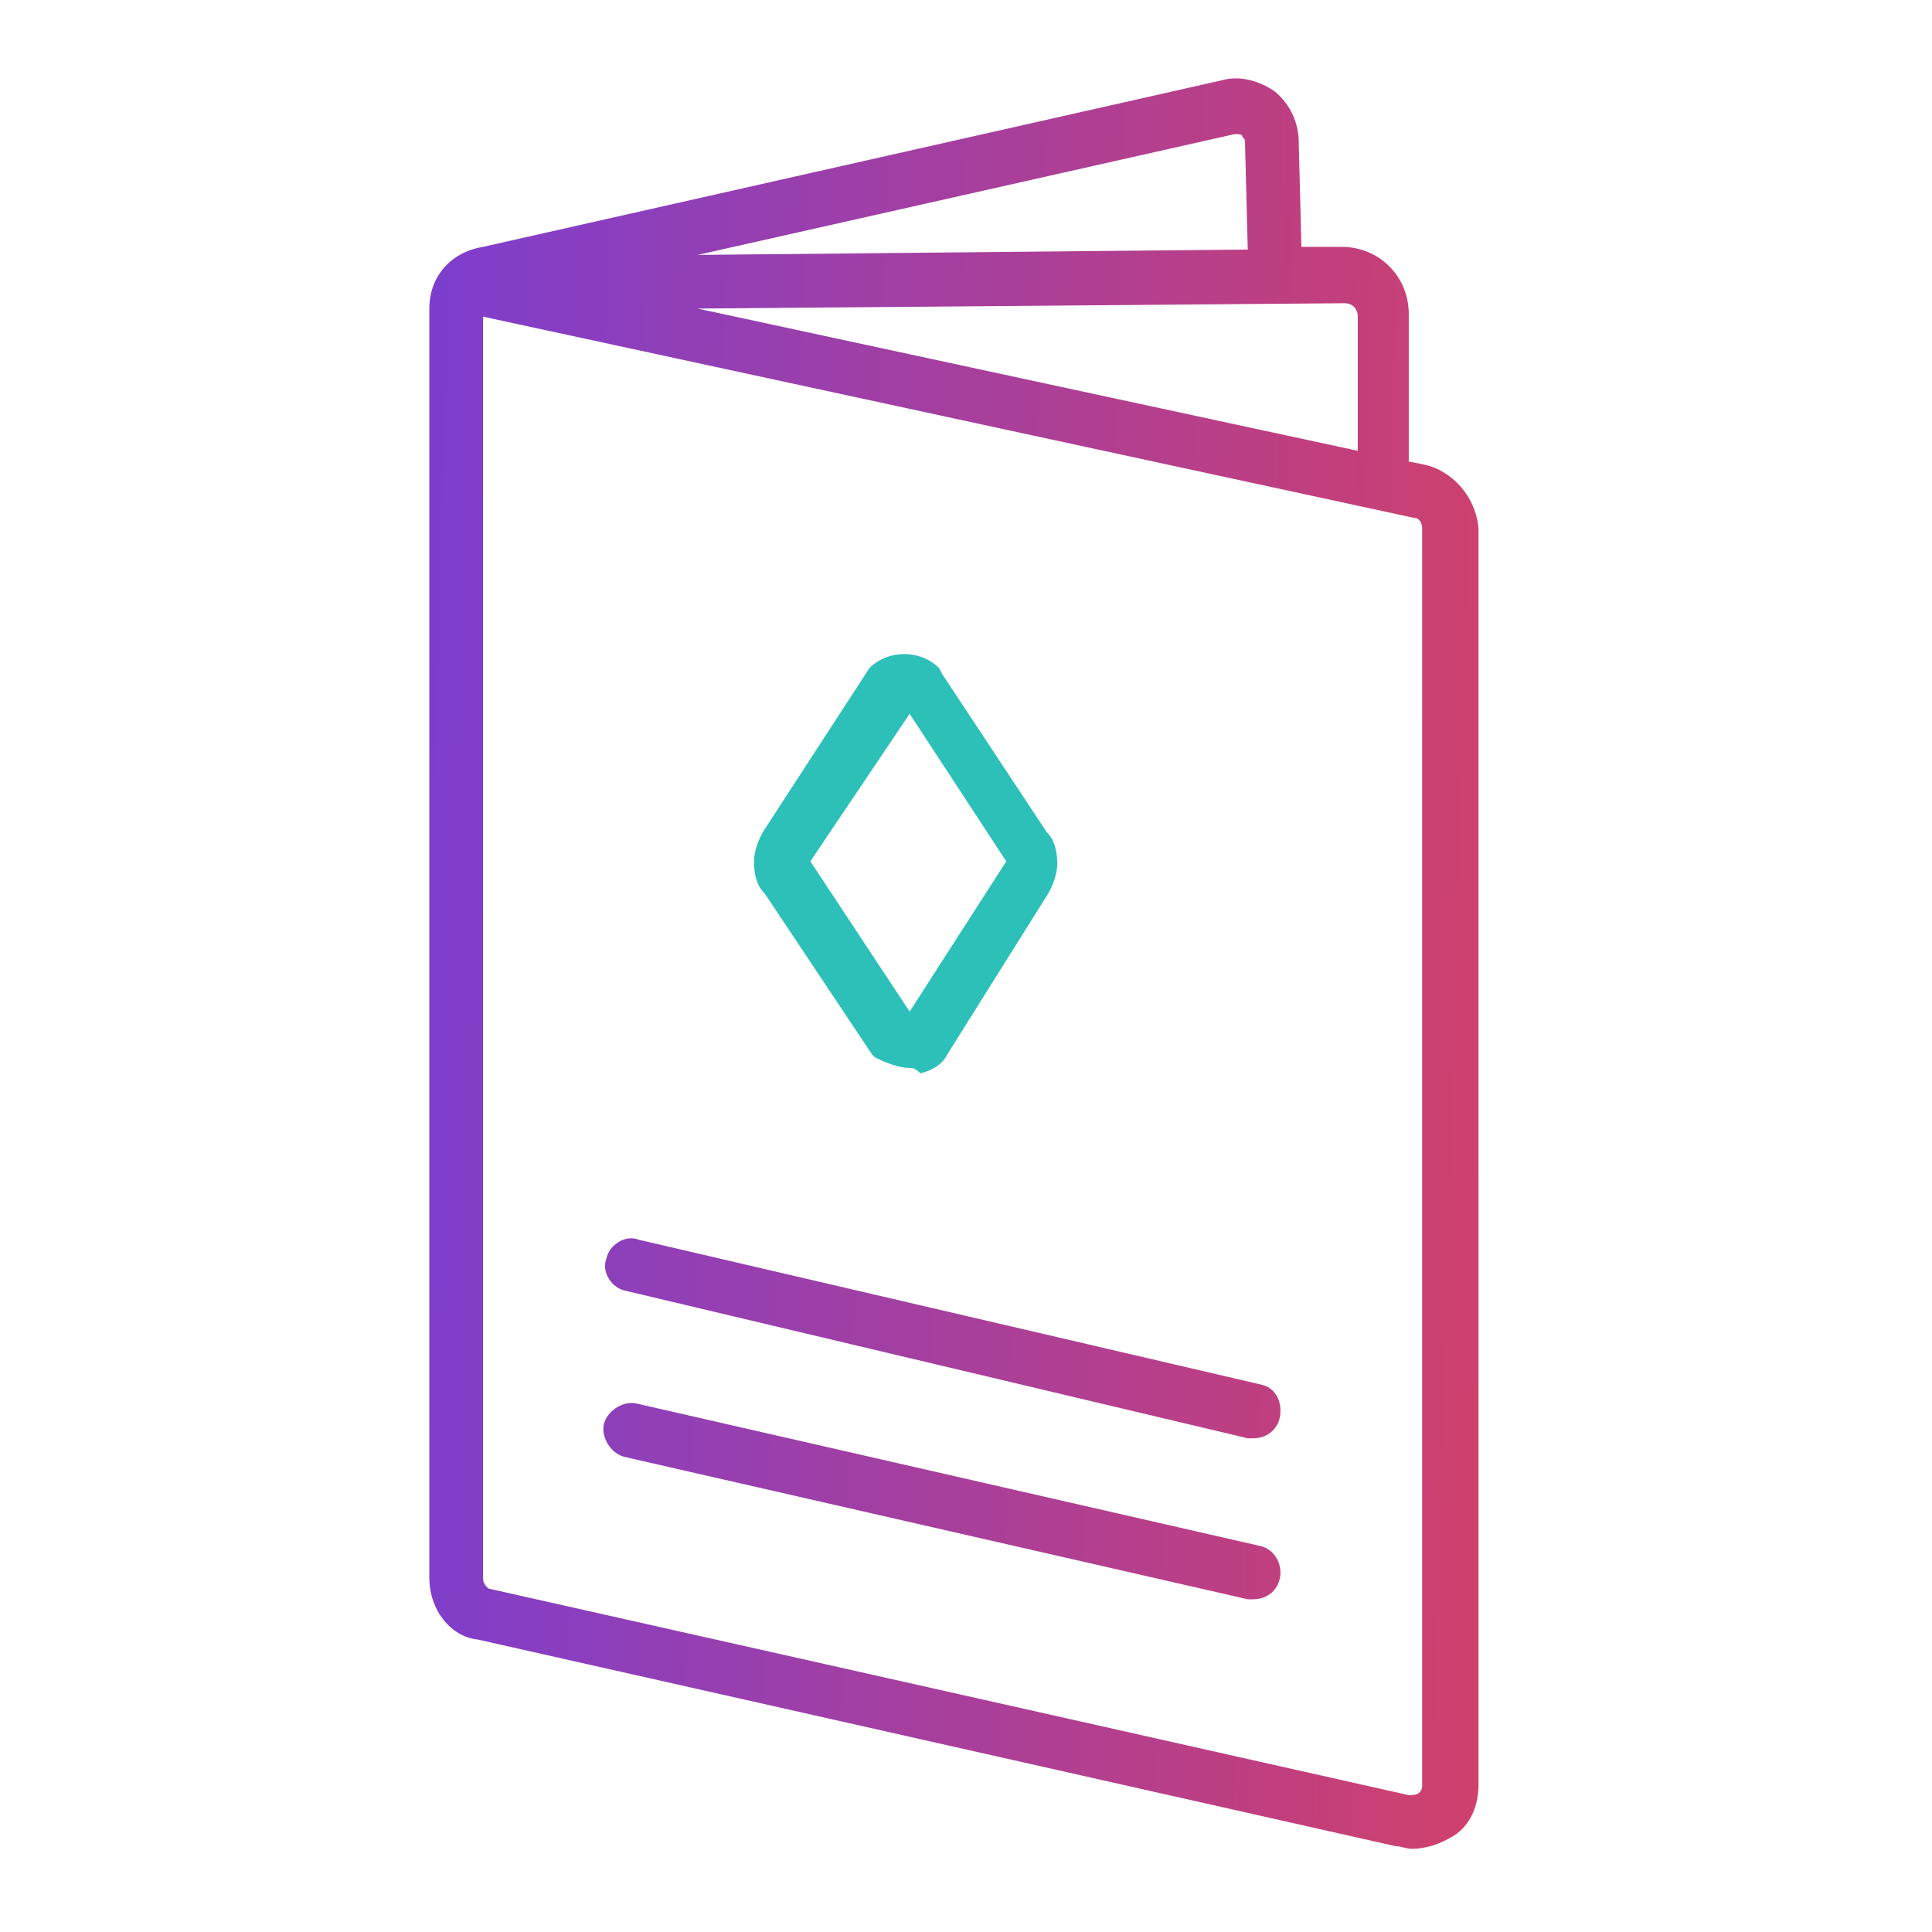 <?xml version="1.0" encoding="UTF-8"?>
<svg fill="none" viewBox="0 0 72 72" xmlns="http://www.w3.org/2000/svg"><path d="m33.9 39.8c-0.4 0-0.9-0.2-1.3-0.4l-0.1-0.1-4-6c-0.3-0.3-0.4-0.7-0.4-1.2 0-0.4 0.2-0.9 0.4-1.2l3.9-6c0.7-0.7 1.9-0.7 2.6 0l0.1 0.2 3.9 5.9c0.3 0.3 0.4 0.7 0.4 1.2 0 0.4-0.2 0.9-0.4 1.2l-3.7 5.9c-0.2 0.4-0.6 0.6-1 0.7-0.2-0.2-0.3-0.2-0.4-0.2zm-3.7-7.7 3.7 5.6 3.6-5.6-3.6-5.5-3.7 5.5z" fill="#2CC0B9"/><path d="m53 17.3-0.5-0.1v-5.5c0-1.4-1.1-2.5-2.5-2.5h-1.5l-0.1-3.9c0-0.7-0.3-1.4-0.9-1.9-0.6-0.4-1.3-0.6-2-0.4l-27.5 6.2c-1.2 0.2-2 1.1-2 2.3v47.3c0 1.2 0.8 2.2 1.8 2.3l34.2 7.7c0.2 0 0.4 0.1 0.6 0.1 0.6 0 1.1-0.2 1.6-0.5 0.6-0.4 0.9-1.1 0.9-1.9v-46.8c-0.1-1.2-1-2.2-2.1-2.4zm-2.9-6c0.3 0 0.5 0.2 0.5 0.5v5l-24.6-5.3 24.1-0.2zm-4.1-6.3c0.2 0 0.3 0 0.3 0.1 0.1 0.1 0.1 0.1 0.1 0.3l0.1 3.9-20.5 0.2 20-4.5zm7 61.5c0 0.1 0 0.2-0.1 0.3s-0.3 0.1-0.4 0.1l-34.3-7.7c-0.1-0.1-0.2-0.2-0.2-0.4v-47l34.7 7.5c0.2 0 0.3 0.2 0.3 0.4v46.8zm-5.3-7.7c-0.1 0.5-0.5 0.8-1 0.8h-0.2l-23.2-5.3c-0.5-0.1-0.9-0.7-0.8-1.2s0.7-0.9 1.2-0.8l23.2 5.3c0.6 0.1 0.9 0.7 0.8 1.2zm0-6c-0.1 0.5-0.5 0.8-1 0.8h-0.2l-23.2-5.5c-0.5-0.1-0.9-0.7-0.7-1.2 0.1-0.5 0.7-0.9 1.2-0.7l23.2 5.4c0.5 0.1 0.8 0.6 0.7 1.2z" fill="url(#brochures_a)"/><defs><linearGradient id="brochures_a" x1="67.141" x2="9.41" y1="36.456" y2="34.81" gradientUnits="userSpaceOnUse"><stop stop-color="#E64053" offset="0"/><stop stop-color="#E14058" offset=".049"/><stop stop-color="#713EDC" offset="1"/></linearGradient></defs></svg>